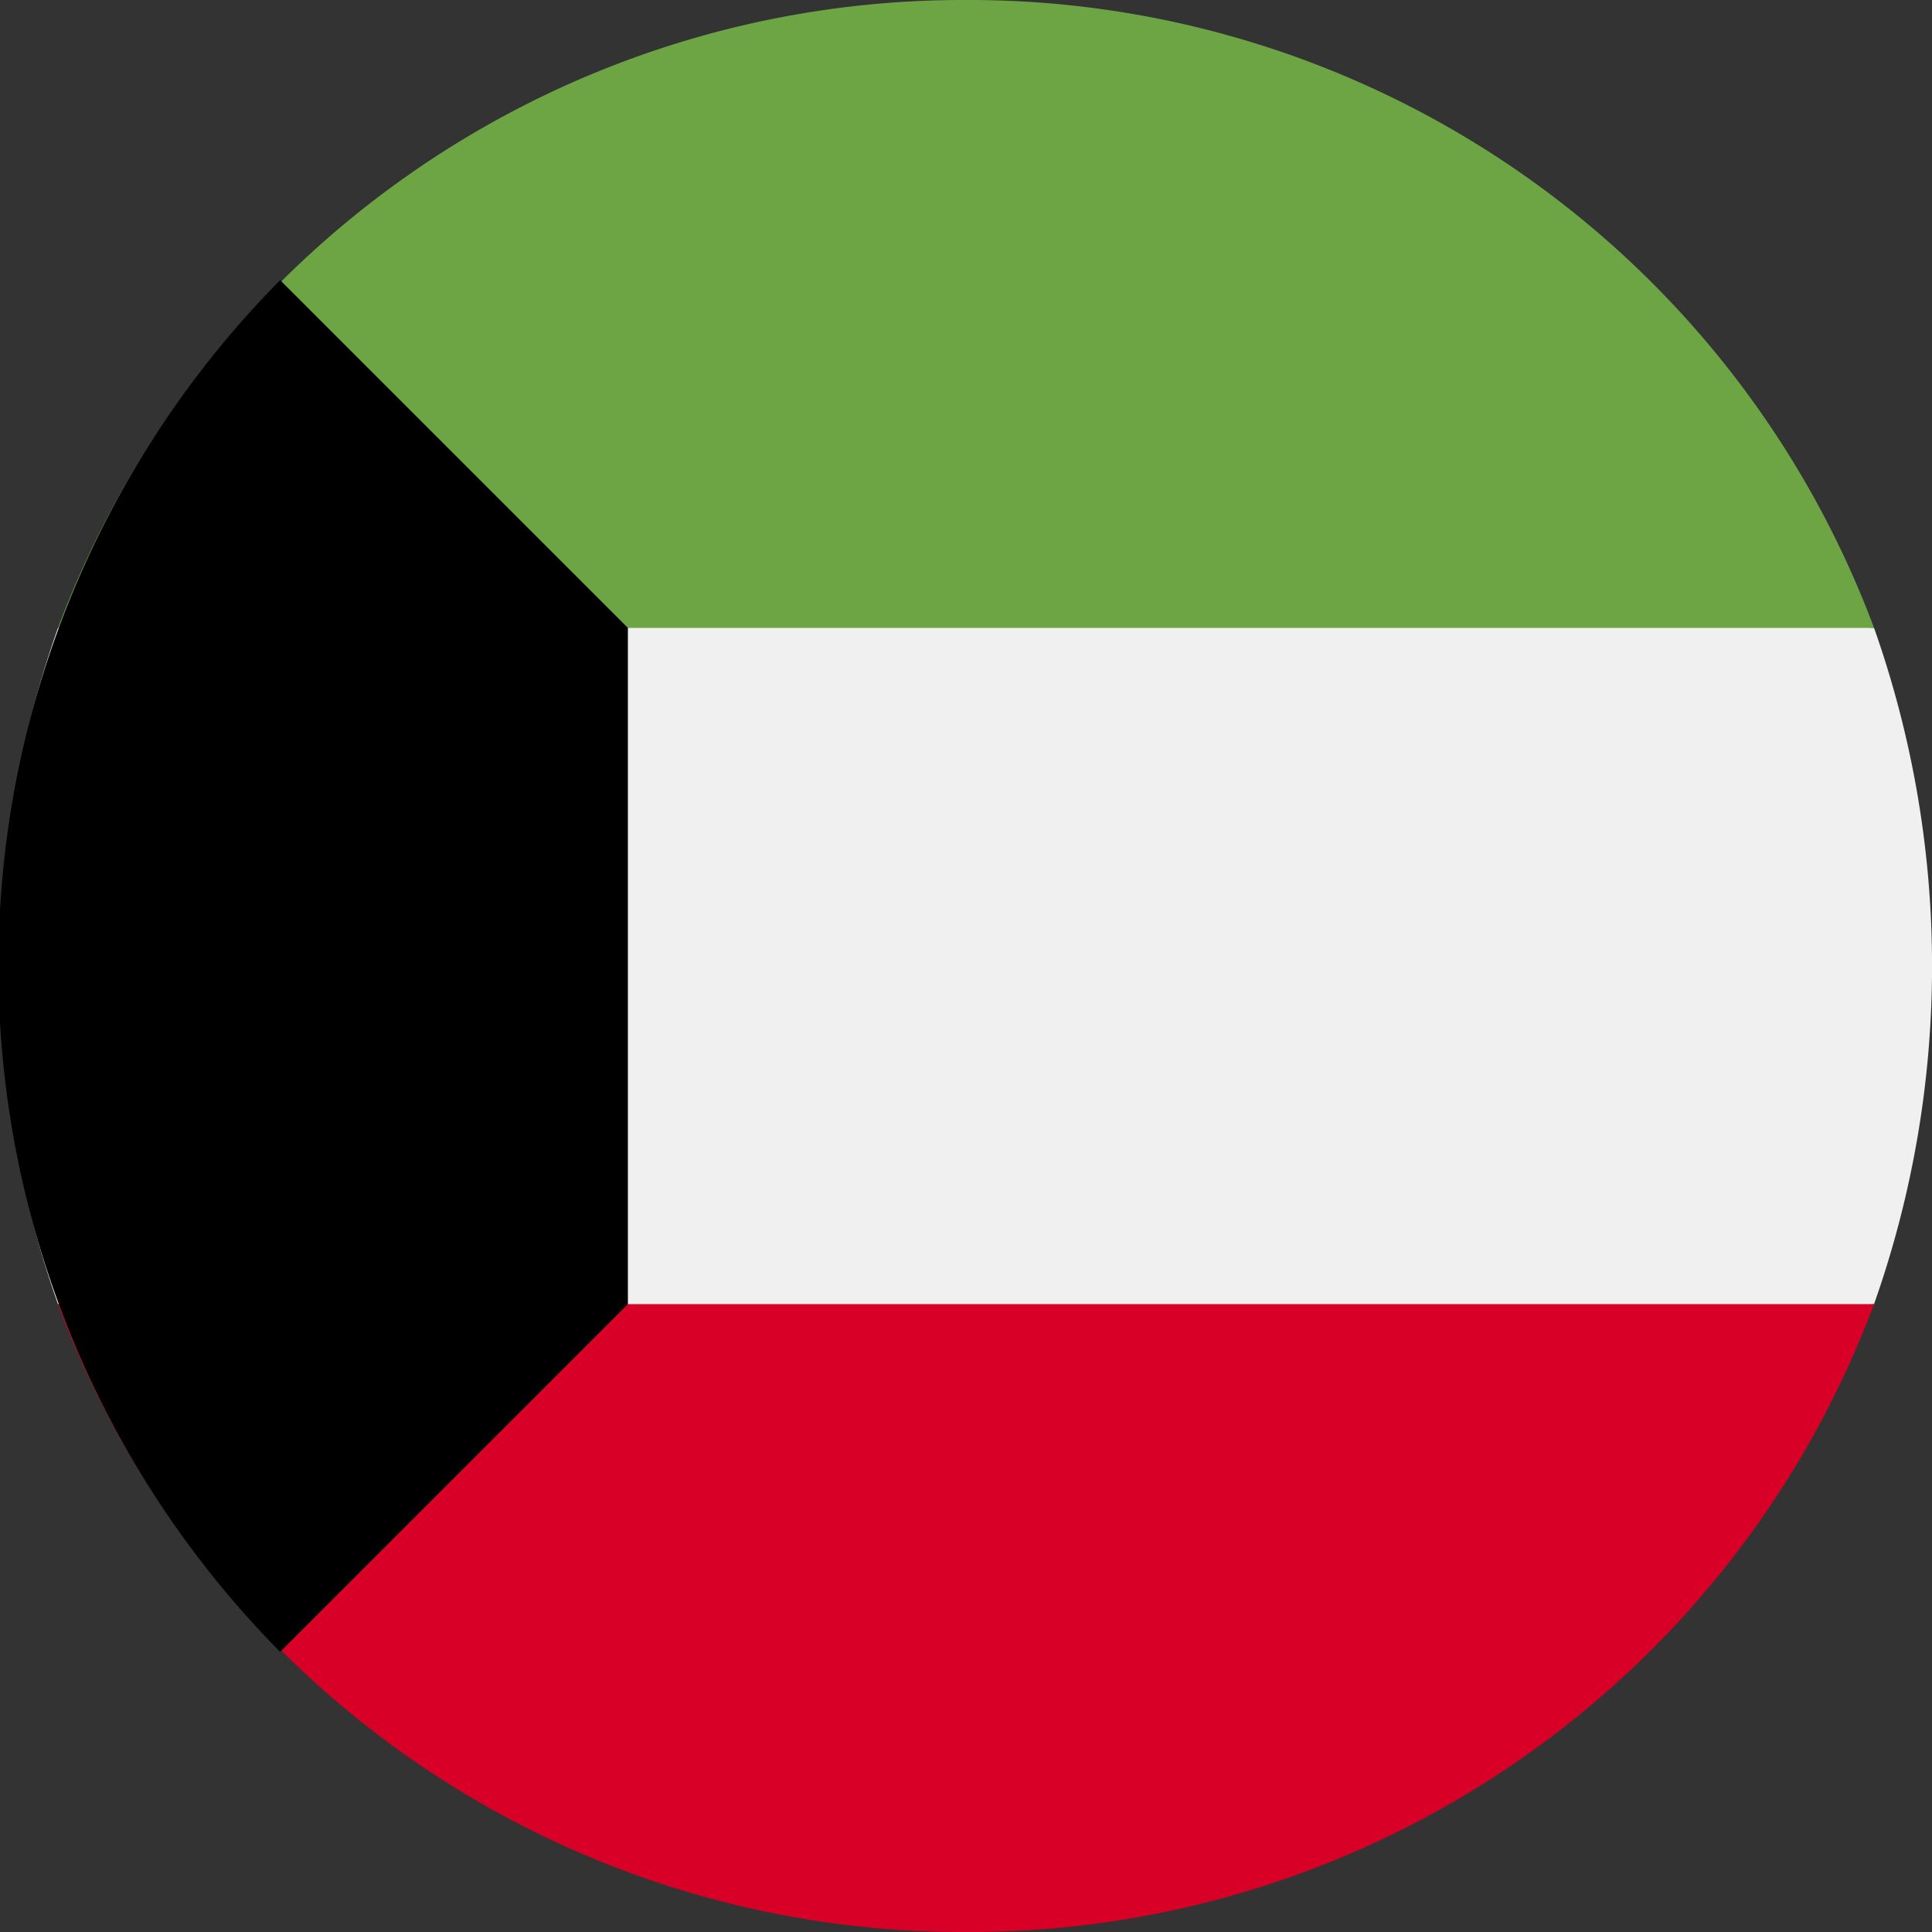 <svg xmlns="http://www.w3.org/2000/svg" viewBox="0 0 20 20"><rect x="0" y="0" width="20" height="20" fill="#333333" stroke="none"/><defs><style>.cls-1{fill:#f0f0f0;}.cls-2{fill:#d80027;}.cls-3{fill:#6da544;}</style></defs><g id="Layer_2" data-name="Layer 2"><g id="Layer_1-2" data-name="Layer 1"><path class="cls-1" d="M19.4,13.5a10.5,10.5,0,0,0,0-7L10,5.7.6,6.5a10.5,10.5,0,0,0,0,7l9.4.8Z"/><path class="cls-2" d="M10,20a10,10,0,0,0,9.4-6.5H.6A10,10,0,0,0,10,20Z"/><path class="cls-3" d="M10,0A10,10,0,0,0,.6,6.5H19.4A10,10,0,0,0,10,0Z"/><path d="M2.9,2.9a10.1,10.1,0,0,0,0,14.2l3.6-3.6v-7Z"/></g></g></svg>